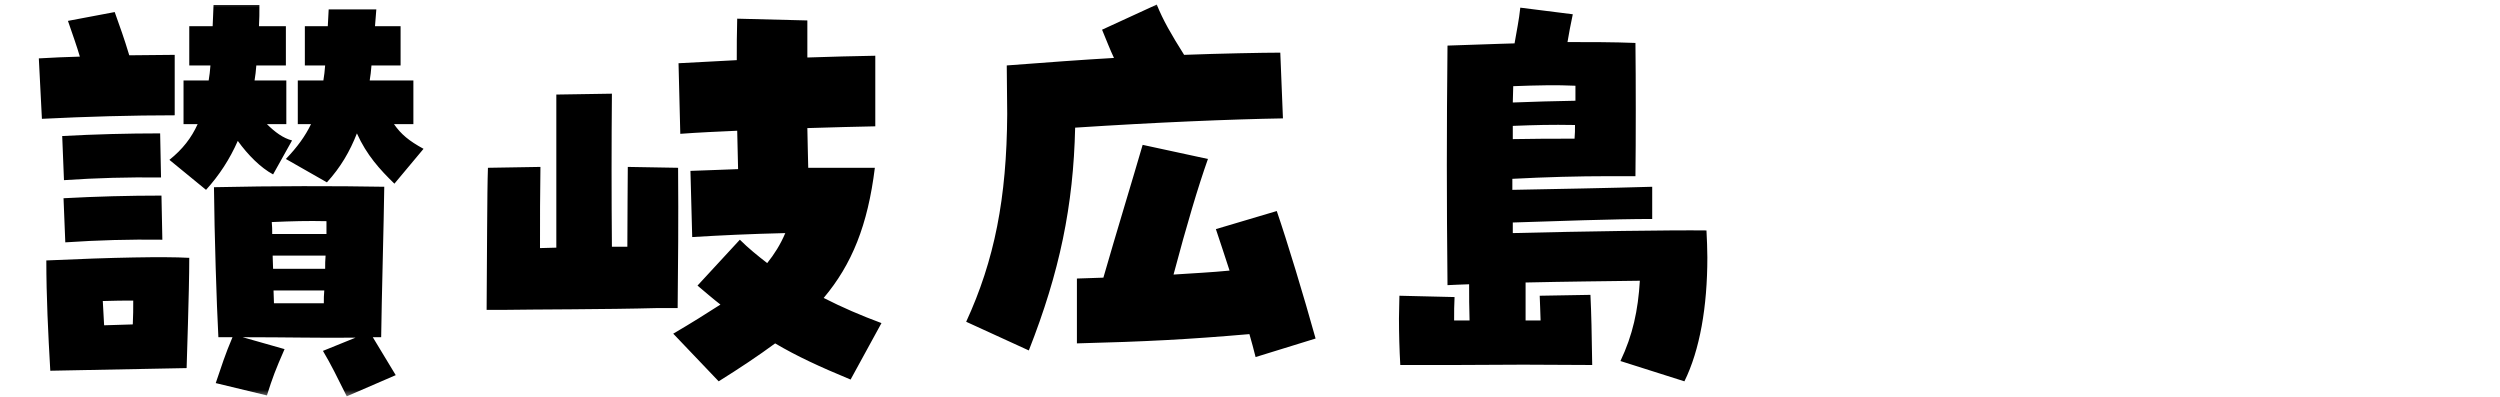 <svg width="170" height="27" viewBox="0 0 170 27" fill="none" xmlns="http://www.w3.org/2000/svg">
<mask id="mask0_1939_15048" style="mask-type:alpha" maskUnits="userSpaceOnUse" x="0" y="0" width="170" height="27">
<rect width="170" height="27" fill="#D9D9D9"/>
</mask>
<g mask="url(#mask0_1939_15048)">
<path d="M14.01 12.91L11.52 10.87C12.42 10.15 13.02 9.37 13.44 8.44H12.48V5.47H14.19C14.25 5.14 14.28 4.81 14.31 4.45H12.87V1.78H14.46C14.49 1.33 14.49 0.85 14.52 0.34H17.64C17.64 0.85 17.64 1.33 17.61 1.78H19.44V4.45H17.43C17.4 4.81 17.37 5.14 17.31 5.47H19.47V8.44H18.15C18.69 8.98 19.26 9.4 19.86 9.55L18.57 11.86C17.73 11.41 16.86 10.54 16.17 9.58C15.63 10.81 14.91 11.92 14.01 12.91ZM26.82 12.49C25.83 11.53 24.93 10.54 24.27 9.07C23.79 10.3 23.16 11.38 22.23 12.4L19.44 10.81C20.22 10 20.76 9.25 21.15 8.44H20.25V5.47H21.99C22.05 5.14 22.08 4.81 22.11 4.45H20.73V1.78H22.29C22.32 1.42 22.32 1.03 22.35 0.64H25.59L25.5 1.78H27.24V4.45H25.26C25.23 4.81 25.2 5.14 25.14 5.47H28.11V8.44H26.79C27.27 9.13 27.81 9.58 28.8 10.12L26.82 12.49ZM2.85 8.08L2.64 3.97C3.57 3.91 4.5 3.88 5.43 3.85C5.22 3.13 4.98 2.47 4.62 1.42L7.8 0.82C8.16 1.84 8.43 2.56 8.79 3.76C9.81 3.76 10.83 3.73 11.88 3.73V7.84C9.03 7.84 5.82 7.93 2.85 8.08ZM4.35 12.25L4.23 9.25C6.45 9.13 8.67 9.07 10.89 9.07L10.95 12.07C8.73 12.04 6.57 12.1 4.35 12.25ZM23.58 26.95C22.89 25.57 22.53 24.82 21.96 23.86L24.18 22.96C21.87 22.99 19.53 22.93 16.5 22.93L19.35 23.74C18.72 25.18 18.54 25.66 18.15 26.89L14.67 26.05C15.09 24.82 15.3 24.13 15.81 22.93H14.85C14.73 20.71 14.58 15.91 14.55 12.73C18.57 12.64 22.86 12.64 26.13 12.7C26.1 15.16 25.95 20.38 25.92 22.93H25.35L26.91 25.51L23.58 26.95ZM4.44 16.48L4.32 13.48C6.54 13.36 8.76 13.3 10.98 13.3L11.04 16.3C8.82 16.27 6.66 16.33 4.44 16.48ZM18.51 15.91H22.2V15.04C20.91 15.01 19.89 15.04 18.48 15.1C18.51 15.37 18.51 15.64 18.51 15.91ZM18.57 18.28H22.11C22.11 17.98 22.11 17.68 22.14 17.38H18.54C18.54 17.68 18.57 17.98 18.57 18.28ZM3.42 25.21C3.27 22.63 3.15 20.14 3.15 17.71C7.71 17.5 11.22 17.44 12.78 17.53H12.87C12.87 19.9 12.69 24.73 12.69 25.03L3.42 25.21ZM18.63 20.62H22.02C22.02 20.32 22.02 20.05 22.05 19.75H18.6C18.6 20.05 18.63 20.35 18.63 20.62ZM7.08 22.12C7.74 22.09 8.4 22.09 9.03 22.06C9.06 21.52 9.06 20.95 9.06 20.44C8.46 20.44 7.83 20.44 6.99 20.47L7.08 22.12ZM48.87 25.93L45.78 22.69C47.01 21.97 48.06 21.31 48.99 20.71C48.48 20.32 47.97 19.87 47.43 19.42L50.31 16.3C50.88 16.87 51.51 17.38 52.17 17.89C52.65 17.29 53.07 16.63 53.4 15.85C50.94 15.91 49.05 16 47.07 16.12L46.95 11.62C48.09 11.59 49.17 11.53 50.19 11.5C50.16 10.63 50.16 9.76 50.13 8.89C48.78 8.95 47.46 9.01 46.26 9.1L46.14 4.3C47.46 4.24 48.81 4.15 50.1 4.09C50.1 3.19 50.1 2.26 50.13 1.27L54.9 1.39C54.9 2.17 54.9 3.04 54.9 3.91C56.52 3.85 58.08 3.82 59.52 3.79V8.59C58.26 8.62 56.67 8.65 54.9 8.71C54.93 9.7 54.93 10.63 54.96 11.41C56.43 11.41 57.9 11.41 59.49 11.41C59.01 15.31 57.93 17.98 56.01 20.26C57.24 20.89 58.56 21.46 59.94 21.97L57.84 25.81C55.74 24.94 54.18 24.22 52.71 23.35C51.57 24.19 50.31 25.03 48.87 25.93ZM33.09 21.07C33.12 17.83 33.12 12.97 33.18 11.41L36.75 11.35C36.72 13.06 36.72 14.98 36.72 16.87C37.08 16.87 37.47 16.84 37.83 16.84V6.43L41.61 6.37C41.58 9.67 41.58 13.39 41.61 16.78C41.97 16.78 42.3 16.78 42.66 16.78C42.66 14.5 42.69 12.28 42.69 11.35L46.11 11.41C46.14 15.01 46.11 18.04 46.08 20.95H44.61C41.43 21.04 36 21.04 34.38 21.07H33.09ZM69.96 23.83L65.7 21.88C67.62 17.71 68.46 13.48 68.49 7.75L68.46 4.54V4.45C71.22 4.24 73.65 4.06 75.75 3.94C75.48 3.37 75.24 2.74 74.94 2.02L78.66 0.31C79.08 1.36 79.65 2.35 80.52 3.73C82.89 3.64 85.92 3.58 87.06 3.58L87.24 8.05C83.7 8.11 78.63 8.32 73.11 8.68C72.99 13.99 72.06 18.49 69.96 23.83ZM85.38 24.28C85.26 23.77 85.11 23.26 84.96 22.72C80.79 23.08 77.94 23.23 73.23 23.35V18.94C73.86 18.91 74.46 18.91 75.03 18.88C75.9 15.85 77.04 12.13 77.7 9.85L82.14 10.81C81.48 12.67 80.7 15.28 79.8 18.67C81.15 18.58 82.41 18.52 83.61 18.4C83.28 17.41 82.98 16.45 82.68 15.58L86.82 14.35C87.54 16.45 88.65 20.11 89.46 23.02L85.38 24.28ZM95.22 24.82C95.16 23.77 95.13 22.66 95.13 21.67C95.13 21.1 95.16 20.56 95.16 20.11L98.91 20.2C98.88 20.71 98.88 21.22 98.88 21.79C99.21 21.79 99.57 21.79 99.93 21.79C99.9 20.95 99.9 20.11 99.9 19.33C99.33 19.36 98.82 19.36 98.43 19.39C98.37 13.45 98.37 8.95 98.43 3.1C102.06 2.98 102.78 2.95 102.99 2.95C103.14 2.05 103.29 1.39 103.38 0.52L106.95 0.97C106.8 1.69 106.68 2.29 106.59 2.86C108.15 2.86 109.68 2.86 111.21 2.92C111.24 5.38 111.24 9.67 111.21 11.98H109.41C107.34 11.98 105.09 12.04 102.84 12.16C102.84 12.4 102.84 12.67 102.84 12.91C105.84 12.85 109.38 12.79 112.35 12.7V14.89C109.74 14.89 105.75 15.04 102.87 15.13C102.87 15.37 102.87 15.61 102.87 15.85C107.64 15.73 113.67 15.64 116.04 15.67C116.07 16.3 116.1 16.9 116.1 17.5C116.1 20.86 115.59 23.8 114.54 25.93L110.19 24.55C111.03 22.78 111.39 21.1 111.51 19.09C109.26 19.12 106.35 19.15 103.74 19.21C103.74 19.99 103.74 20.89 103.74 21.79C104.07 21.79 104.43 21.79 104.76 21.79C104.73 21.16 104.73 20.59 104.7 20.11L108.15 20.05C108.21 21.31 108.24 22.63 108.27 24.82C104.49 24.79 102.66 24.79 98.91 24.82H95.22ZM102.9 5.86C102.9 6.22 102.87 6.61 102.87 6.97C104.49 6.91 105.45 6.88 107.13 6.85C107.13 6.49 107.13 6.13 107.13 5.83C105.87 5.77 104.49 5.8 102.9 5.86ZM102.87 8.56C102.87 8.86 102.87 9.16 102.87 9.46C104.28 9.43 105.63 9.43 107.07 9.43C107.1 9.13 107.1 8.8 107.1 8.5C105.45 8.47 104.43 8.5 102.87 8.56Z" fill="black"/>
</g>
</svg>
